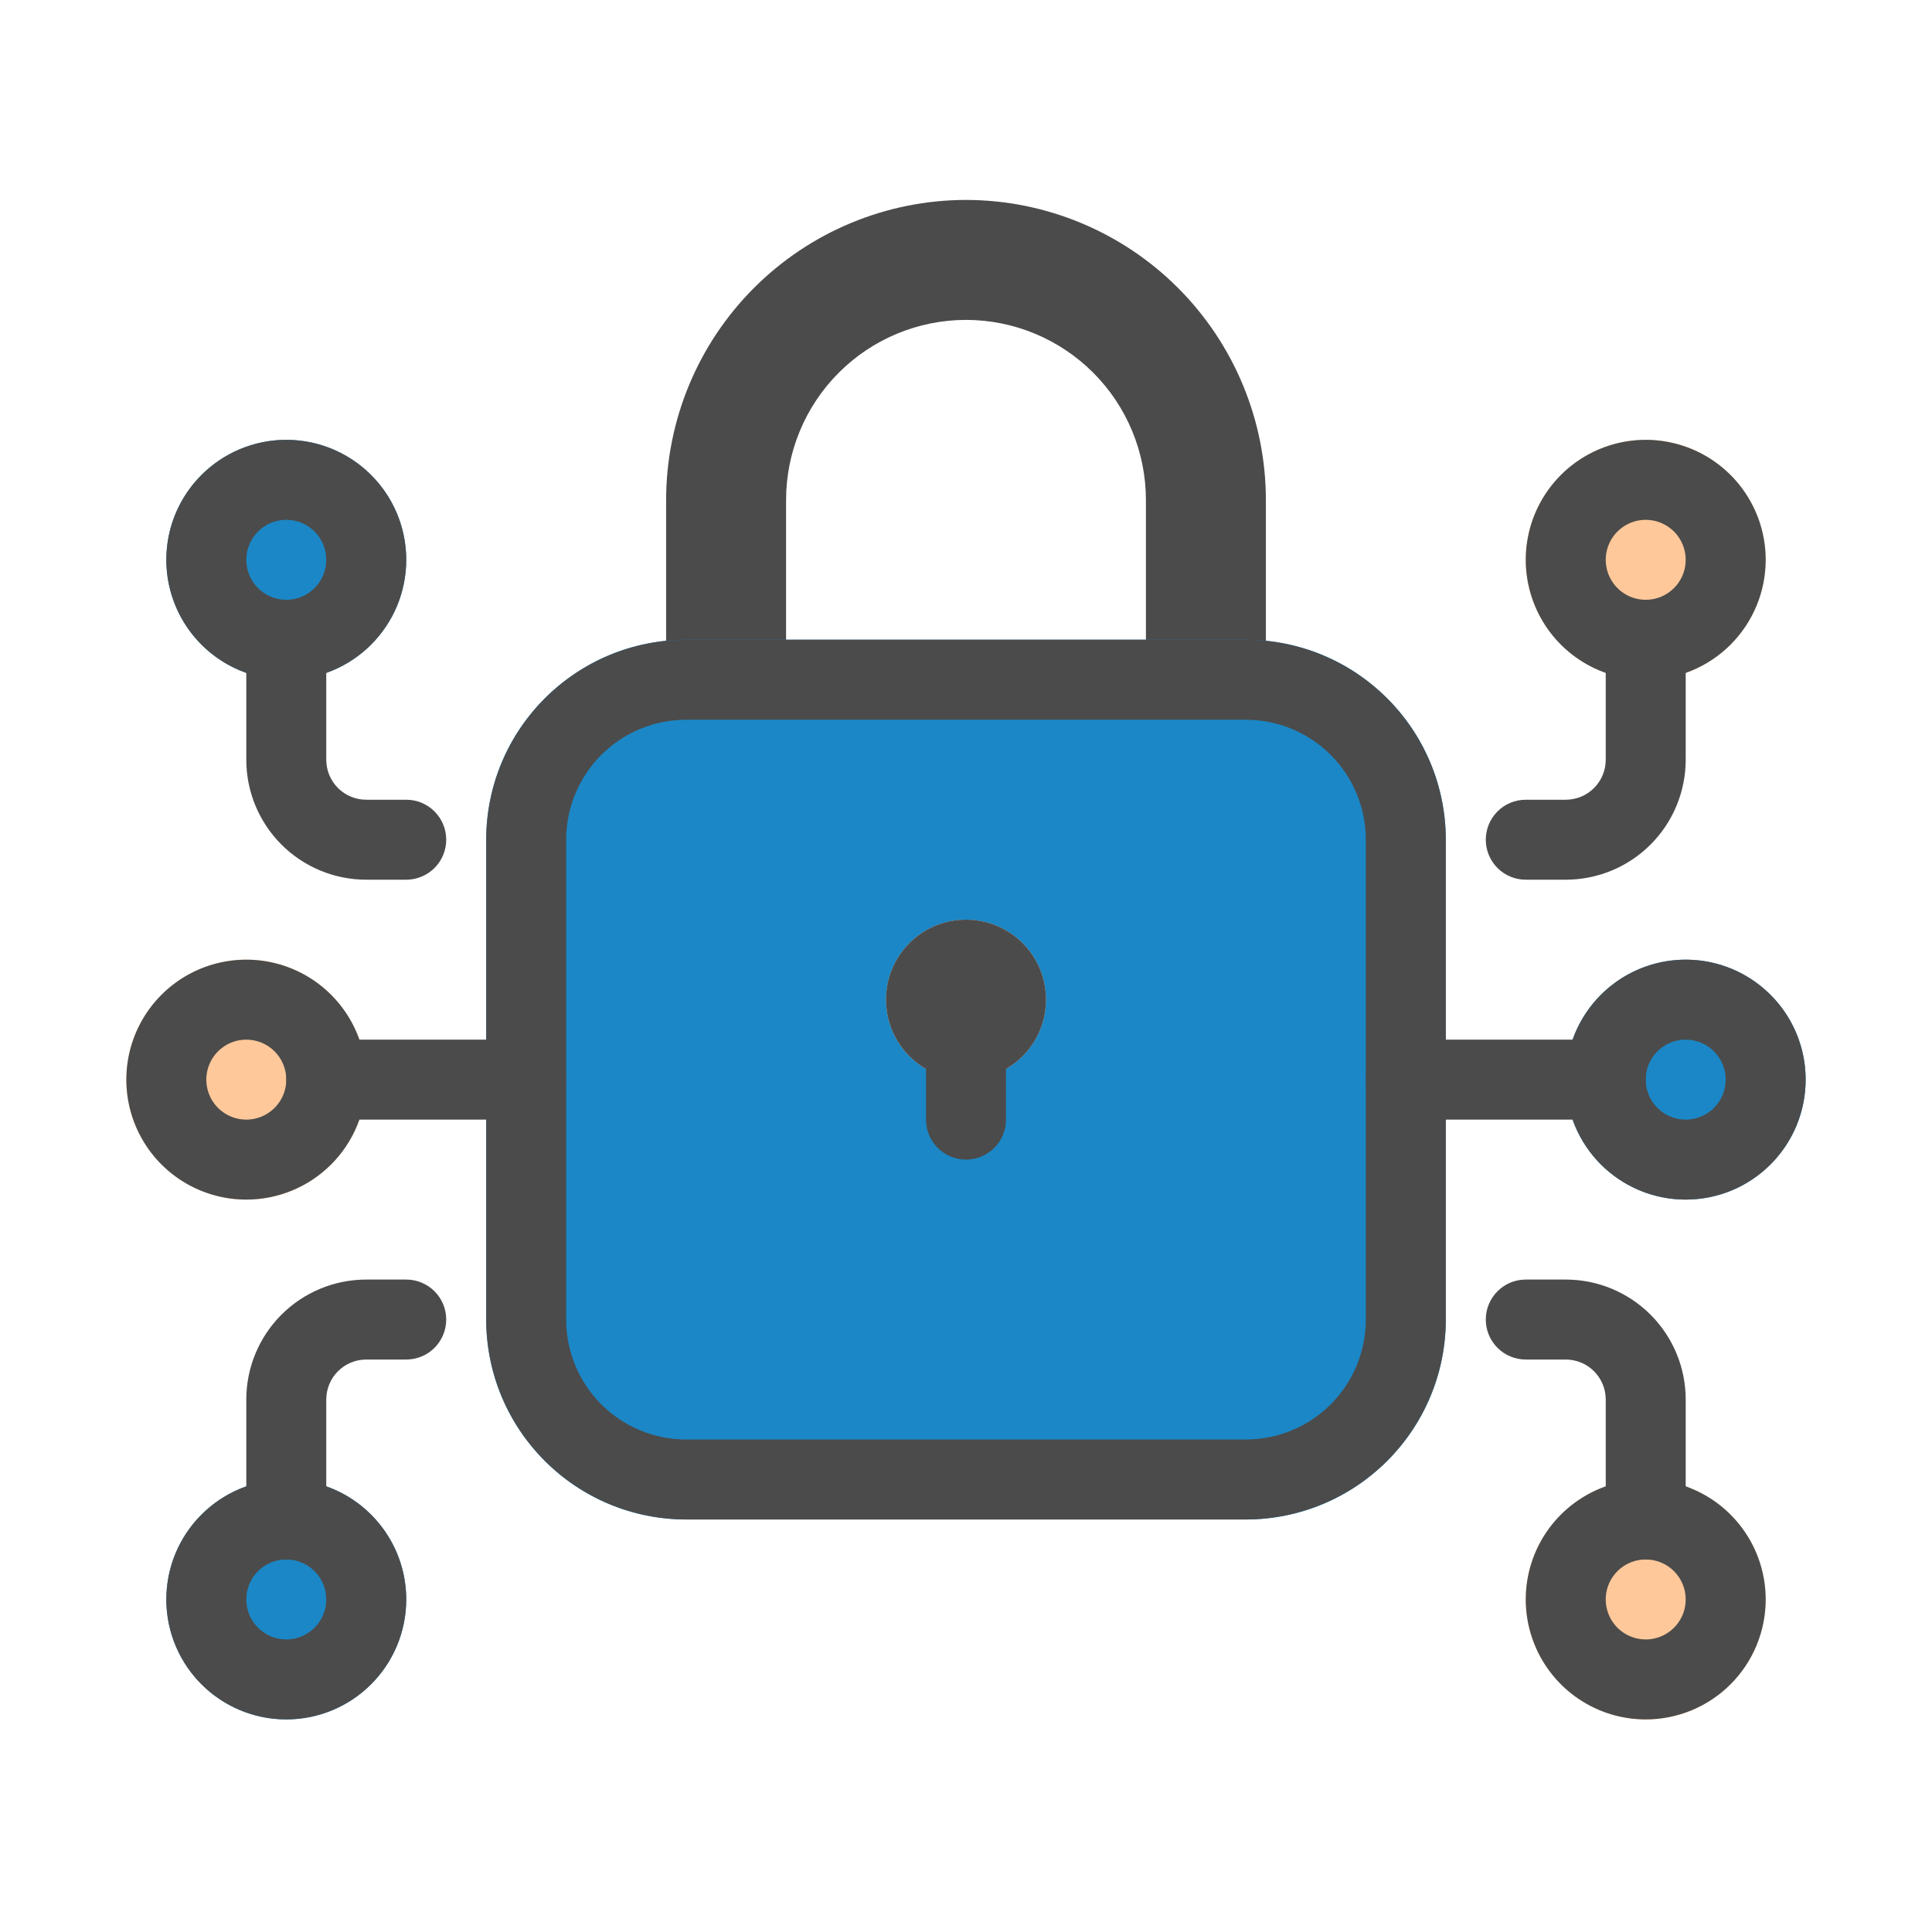 <?xml version="1.0" encoding="UTF-8"?>
<svg xmlns="http://www.w3.org/2000/svg" width="151" height="150" viewBox="0 0 151 150" fill="none">
  <path d="M75.5 15.625C69.286 15.632 63.328 18.103 58.934 22.497C54.541 26.891 52.069 32.849 52.062 39.062V54.688C52.062 55.931 52.556 57.123 53.435 58.002C54.315 58.881 55.507 59.375 56.75 59.375H94.25C95.493 59.375 96.686 58.881 97.565 58.002C98.444 57.123 98.938 55.931 98.938 54.688V39.062C98.931 32.849 96.46 26.891 92.066 22.497C87.672 18.103 81.714 15.632 75.5 15.625ZM75.5 25C79.228 25.004 82.803 26.487 85.439 29.123C88.076 31.76 89.558 35.334 89.562 39.062V50H61.438V39.062C61.442 35.334 62.925 31.76 65.561 29.123C68.197 26.487 71.772 25.004 75.5 25Z" fill="#4B4B4B"></path>
  <path d="M97.375 50H53.625C44.996 50 38 56.996 38 65.625V103.125C38 111.754 44.996 118.75 53.625 118.75H97.375C106.004 118.75 113 111.754 113 103.125V65.625C113 56.996 106.004 50 97.375 50Z" fill="#1B87C6"></path>
  <path d="M75.5 84.375C78.952 84.375 81.75 81.577 81.75 78.125C81.75 74.673 78.952 71.875 75.5 71.875C72.048 71.875 69.25 74.673 69.25 78.125C69.25 81.577 72.048 84.375 75.5 84.375Z" fill="#FEC89A"></path>
  <path d="M75.5 90.625C74.671 90.625 73.876 90.296 73.29 89.71C72.704 89.124 72.375 88.329 72.375 87.5V81.25C72.375 80.421 72.704 79.626 73.29 79.04C73.876 78.454 74.671 78.125 75.5 78.125C76.329 78.125 77.124 78.454 77.71 79.04C78.296 79.626 78.625 80.421 78.625 81.25V87.5C78.625 88.329 78.296 89.124 77.71 89.71C77.124 90.296 76.329 90.625 75.5 90.625Z" fill="#4B4B4B"></path>
  <path d="M22.375 53.125C27.553 53.125 31.75 48.928 31.75 43.75C31.75 38.572 27.553 34.375 22.375 34.375C17.197 34.375 13 38.572 13 43.75C13 48.928 17.197 53.125 22.375 53.125Z" fill="#1B87C6"></path>
  <path d="M19.25 93.75C24.428 93.75 28.625 89.553 28.625 84.375C28.625 79.197 24.428 75 19.25 75C14.072 75 9.875 79.197 9.875 84.375C9.875 89.553 14.072 93.75 19.25 93.75Z" fill="#FEC89A"></path>
  <path d="M22.375 134.375C27.553 134.375 31.75 130.178 31.75 125C31.75 119.822 27.553 115.625 22.375 115.625C17.197 115.625 13 119.822 13 125C13 130.178 17.197 134.375 22.375 134.375Z" fill="#1B87C6"></path>
  <path d="M128.625 53.125C133.803 53.125 138 48.928 138 43.75C138 38.572 133.803 34.375 128.625 34.375C123.447 34.375 119.25 38.572 119.25 43.75C119.25 48.928 123.447 53.125 128.625 53.125Z" fill="#FEC89A"></path>
  <path d="M128.625 134.375C133.803 134.375 138 130.178 138 125C138 119.822 133.803 115.625 128.625 115.625C123.447 115.625 119.25 119.822 119.25 125C119.25 130.178 123.447 134.375 128.625 134.375Z" fill="#FEC89A"></path>
  <path d="M131.75 93.75C136.928 93.75 141.125 89.553 141.125 84.375C141.125 79.197 136.928 75 131.75 75C126.572 75 122.375 79.197 122.375 84.375C122.375 89.553 126.572 93.75 131.75 93.75Z" fill="#1B87C6"></path>
  <path d="M75.5 84.375C78.952 84.375 81.75 81.577 81.75 78.125C81.75 74.673 78.952 71.875 75.5 71.875C72.048 71.875 69.25 74.673 69.25 78.125C69.25 81.577 72.048 84.375 75.5 84.375Z" fill="#4B4B4B"></path>
  <path d="M41.125 87.5H25.5C24.671 87.5 23.876 87.171 23.29 86.585C22.704 85.999 22.375 85.204 22.375 84.375C22.375 83.546 22.704 82.751 23.29 82.165C23.876 81.579 24.671 81.25 25.5 81.25H41.125C41.954 81.25 42.749 81.579 43.335 82.165C43.921 82.751 44.25 83.546 44.25 84.375C44.25 85.204 43.921 85.999 43.335 86.585C42.749 87.171 41.954 87.5 41.125 87.5Z" fill="#4B4B4B"></path>
  <path d="M22.375 121.875C21.546 121.875 20.751 121.546 20.165 120.96C19.579 120.374 19.25 119.579 19.25 118.75V109.375C19.25 106.889 20.238 104.504 21.996 102.746C23.754 100.988 26.139 100 28.625 100H31.75C32.579 100 33.374 100.329 33.96 100.915C34.546 101.501 34.875 102.296 34.875 103.125C34.875 103.954 34.546 104.749 33.96 105.335C33.374 105.921 32.579 106.25 31.75 106.25H28.625C27.796 106.25 27.001 106.579 26.415 107.165C25.829 107.751 25.5 108.546 25.5 109.375V118.75C25.5 119.579 25.171 120.374 24.585 120.96C23.999 121.546 23.204 121.875 22.375 121.875Z" fill="#4B4B4B"></path>
  <path d="M31.75 68.75H28.625C26.139 68.75 23.754 67.762 21.996 66.004C20.238 64.246 19.25 61.861 19.25 59.375V50C19.25 49.171 19.579 48.376 20.165 47.79C20.751 47.204 21.546 46.875 22.375 46.875C23.204 46.875 23.999 47.204 24.585 47.79C25.171 48.376 25.5 49.171 25.5 50V59.375C25.5 60.204 25.829 60.999 26.415 61.585C27.001 62.171 27.796 62.5 28.625 62.5H31.75C32.579 62.5 33.374 62.829 33.96 63.415C34.546 64.001 34.875 64.796 34.875 65.625C34.875 66.454 34.546 67.249 33.96 67.835C33.374 68.421 32.579 68.75 31.75 68.75Z" fill="#4B4B4B"></path>
  <path d="M128.625 121.875C127.796 121.875 127.001 121.546 126.415 120.96C125.829 120.374 125.5 119.579 125.5 118.75V109.375C125.5 108.546 125.171 107.751 124.585 107.165C123.999 106.579 123.204 106.25 122.375 106.25H119.25C118.421 106.25 117.626 105.921 117.04 105.335C116.454 104.749 116.125 103.954 116.125 103.125C116.125 102.296 116.454 101.501 117.04 100.915C117.626 100.329 118.421 100 119.25 100H122.375C124.861 100 127.246 100.988 129.004 102.746C130.762 104.504 131.75 106.889 131.75 109.375V118.75C131.75 119.579 131.421 120.374 130.835 120.96C130.249 121.546 129.454 121.875 128.625 121.875Z" fill="#4B4B4B"></path>
  <path d="M122.375 68.75H119.25C118.421 68.75 117.626 68.421 117.04 67.835C116.454 67.249 116.125 66.454 116.125 65.625C116.125 64.796 116.454 64.001 117.04 63.415C117.626 62.829 118.421 62.5 119.25 62.5H122.375C123.204 62.5 123.999 62.171 124.585 61.585C125.171 60.999 125.5 60.204 125.5 59.375V50C125.5 49.171 125.829 48.376 126.415 47.79C127.001 47.204 127.796 46.875 128.625 46.875C129.454 46.875 130.249 47.204 130.835 47.79C131.421 48.376 131.75 49.171 131.75 50V59.375C131.75 61.861 130.762 64.246 129.004 66.004C127.246 67.762 124.861 68.75 122.375 68.75Z" fill="#4B4B4B"></path>
  <path d="M125.5 87.5H109.875C109.046 87.5 108.251 87.171 107.665 86.585C107.079 85.999 106.75 85.204 106.75 84.375C106.75 83.546 107.079 82.751 107.665 82.165C108.251 81.579 109.046 81.25 109.875 81.25H125.5C126.329 81.25 127.124 81.579 127.71 82.165C128.296 82.751 128.625 83.546 128.625 84.375C128.625 85.204 128.296 85.999 127.71 86.585C127.124 87.171 126.329 87.5 125.5 87.5Z" fill="#4B4B4B"></path>
  <path d="M97.375 118.75H53.625C49.483 118.745 45.511 117.097 42.582 114.168C39.653 111.239 38.005 107.267 38 103.125V65.625C38.005 61.483 39.653 57.511 42.582 54.582C45.511 51.653 49.483 50.005 53.625 50H97.375C101.517 50.005 105.489 51.653 108.418 54.582C111.347 57.511 112.995 61.483 113 65.625V103.125C112.995 107.267 111.347 111.239 108.418 114.168C105.489 117.097 101.517 118.745 97.375 118.75ZM53.625 56.25C51.139 56.25 48.754 57.238 46.996 58.996C45.238 60.754 44.25 63.139 44.25 65.625V103.125C44.25 105.611 45.238 107.996 46.996 109.754C48.754 111.512 51.139 112.5 53.625 112.5H97.375C99.861 112.5 102.246 111.512 104.004 109.754C105.762 107.996 106.75 105.611 106.75 103.125V65.625C106.75 63.139 105.762 60.754 104.004 58.996C102.246 57.238 99.861 56.25 97.375 56.25H53.625Z" fill="#4B4B4B"></path>
  <path d="M22.375 53.125C20.521 53.125 18.708 52.575 17.166 51.545C15.625 50.515 14.423 49.051 13.714 47.338C13.004 45.625 12.818 43.74 13.18 41.921C13.542 40.102 14.435 38.432 15.746 37.121C17.057 35.81 18.727 34.917 20.546 34.555C22.365 34.193 24.25 34.379 25.963 35.089C27.676 35.798 29.14 37 30.17 38.541C31.2 40.083 31.75 41.896 31.75 43.75C31.75 46.236 30.762 48.621 29.004 50.379C27.246 52.137 24.861 53.125 22.375 53.125ZM22.375 40.625C21.757 40.625 21.153 40.808 20.639 41.152C20.125 41.495 19.724 41.983 19.488 42.554C19.251 43.125 19.189 43.754 19.31 44.36C19.431 44.966 19.728 45.523 20.165 45.96C20.602 46.397 21.159 46.694 21.765 46.815C22.372 46.935 23 46.874 23.571 46.637C24.142 46.401 24.63 46 24.973 45.486C25.317 44.972 25.5 44.368 25.5 43.75C25.5 42.921 25.171 42.126 24.585 41.54C23.999 40.954 23.204 40.625 22.375 40.625Z" fill="#4B4B4B"></path>
  <path d="M19.25 93.75C17.396 93.75 15.583 93.2 14.041 92.17C12.5 91.14 11.298 89.676 10.589 87.963C9.879 86.25 9.693 84.365 10.055 82.546C10.417 80.728 11.31 79.057 12.621 77.746C13.932 76.435 15.602 75.542 17.421 75.18C19.24 74.818 21.125 75.004 22.838 75.714C24.551 76.423 26.015 77.625 27.045 79.166C28.075 80.708 28.625 82.521 28.625 84.375C28.625 86.861 27.637 89.246 25.879 91.004C24.121 92.762 21.736 93.75 19.25 93.75ZM19.25 81.25C18.632 81.25 18.028 81.433 17.514 81.777C17 82.12 16.599 82.608 16.363 83.179C16.126 83.75 16.064 84.379 16.185 84.985C16.306 85.591 16.603 86.148 17.04 86.585C17.477 87.022 18.034 87.319 18.64 87.44C19.247 87.561 19.875 87.499 20.446 87.262C21.017 87.026 21.505 86.625 21.848 86.111C22.192 85.597 22.375 84.993 22.375 84.375C22.375 83.546 22.046 82.751 21.46 82.165C20.874 81.579 20.079 81.25 19.25 81.25Z" fill="#4B4B4B"></path>
  <path d="M22.375 134.375C20.521 134.375 18.708 133.825 17.166 132.795C15.625 131.765 14.423 130.301 13.714 128.588C13.004 126.875 12.818 124.99 13.18 123.171C13.542 121.352 14.435 119.682 15.746 118.371C17.057 117.06 18.727 116.167 20.546 115.805C22.365 115.443 24.25 115.629 25.963 116.339C27.676 117.048 29.14 118.25 30.17 119.792C31.2 121.333 31.75 123.146 31.75 125C31.75 127.486 30.762 129.871 29.004 131.629C27.246 133.387 24.861 134.375 22.375 134.375ZM22.375 121.875C21.757 121.875 21.153 122.058 20.639 122.402C20.125 122.745 19.724 123.233 19.488 123.804C19.251 124.375 19.189 125.003 19.31 125.61C19.431 126.216 19.728 126.773 20.165 127.21C20.602 127.647 21.159 127.944 21.765 128.065C22.372 128.186 23 128.124 23.571 127.887C24.142 127.651 24.63 127.25 24.973 126.736C25.317 126.222 25.5 125.618 25.5 125C25.5 124.171 25.171 123.376 24.585 122.79C23.999 122.204 23.204 121.875 22.375 121.875Z" fill="#4B4B4B"></path>
  <path d="M128.625 53.125C126.771 53.125 124.958 52.575 123.417 51.545C121.875 50.515 120.673 49.051 119.964 47.338C119.254 45.625 119.068 43.74 119.43 41.921C119.792 40.102 120.685 38.432 121.996 37.121C123.307 35.81 124.977 34.917 126.796 34.555C128.615 34.193 130.5 34.379 132.213 35.089C133.926 35.798 135.39 37 136.42 38.541C137.45 40.083 138 41.896 138 43.75C138 46.236 137.012 48.621 135.254 50.379C133.496 52.137 131.111 53.125 128.625 53.125ZM128.625 40.625C128.007 40.625 127.403 40.808 126.889 41.152C126.375 41.495 125.974 41.983 125.738 42.554C125.501 43.125 125.439 43.754 125.56 44.36C125.681 44.966 125.978 45.523 126.415 45.96C126.852 46.397 127.409 46.694 128.015 46.815C128.622 46.935 129.25 46.874 129.821 46.637C130.392 46.401 130.88 46 131.223 45.486C131.567 44.972 131.75 44.368 131.75 43.75C131.75 42.921 131.421 42.126 130.835 41.54C130.249 40.954 129.454 40.625 128.625 40.625Z" fill="#4B4B4B"></path>
  <path d="M128.625 134.375C126.771 134.375 124.958 133.825 123.417 132.795C121.875 131.765 120.673 130.301 119.964 128.588C119.254 126.875 119.068 124.99 119.43 123.171C119.792 121.352 120.685 119.682 121.996 118.371C123.307 117.06 124.977 116.167 126.796 115.805C128.615 115.443 130.5 115.629 132.213 116.339C133.926 117.048 135.39 118.25 136.42 119.792C137.45 121.333 138 123.146 138 125C138 127.486 137.012 129.871 135.254 131.629C133.496 133.387 131.111 134.375 128.625 134.375ZM128.625 121.875C128.007 121.875 127.403 122.058 126.889 122.402C126.375 122.745 125.974 123.233 125.738 123.804C125.501 124.375 125.439 125.003 125.56 125.61C125.681 126.216 125.978 126.773 126.415 127.21C126.852 127.647 127.409 127.944 128.015 128.065C128.622 128.186 129.25 128.124 129.821 127.887C130.392 127.651 130.88 127.25 131.223 126.736C131.567 126.222 131.75 125.618 131.75 125C131.75 124.171 131.421 123.376 130.835 122.79C130.249 122.204 129.454 121.875 128.625 121.875Z" fill="#4B4B4B"></path>
  <path d="M131.75 93.75C129.896 93.75 128.083 93.2 126.542 92.17C125 91.14 123.798 89.676 123.089 87.963C122.379 86.25 122.193 84.365 122.555 82.546C122.917 80.728 123.81 79.057 125.121 77.746C126.432 76.435 128.102 75.542 129.921 75.18C131.74 74.818 133.625 75.004 135.338 75.714C137.051 76.423 138.515 77.625 139.545 79.166C140.575 80.708 141.125 82.521 141.125 84.375C141.125 86.861 140.137 89.246 138.379 91.004C136.621 92.762 134.236 93.75 131.75 93.75ZM131.75 81.25C131.132 81.25 130.528 81.433 130.014 81.777C129.5 82.12 129.099 82.608 128.863 83.179C128.626 83.75 128.564 84.379 128.685 84.985C128.806 85.591 129.103 86.148 129.54 86.585C129.977 87.022 130.534 87.319 131.14 87.44C131.747 87.561 132.375 87.499 132.946 87.262C133.517 87.026 134.005 86.625 134.348 86.111C134.692 85.597 134.875 84.993 134.875 84.375C134.875 83.546 134.546 82.751 133.96 82.165C133.374 81.579 132.579 81.25 131.75 81.25Z" fill="#4B4B4B"></path>
</svg>
